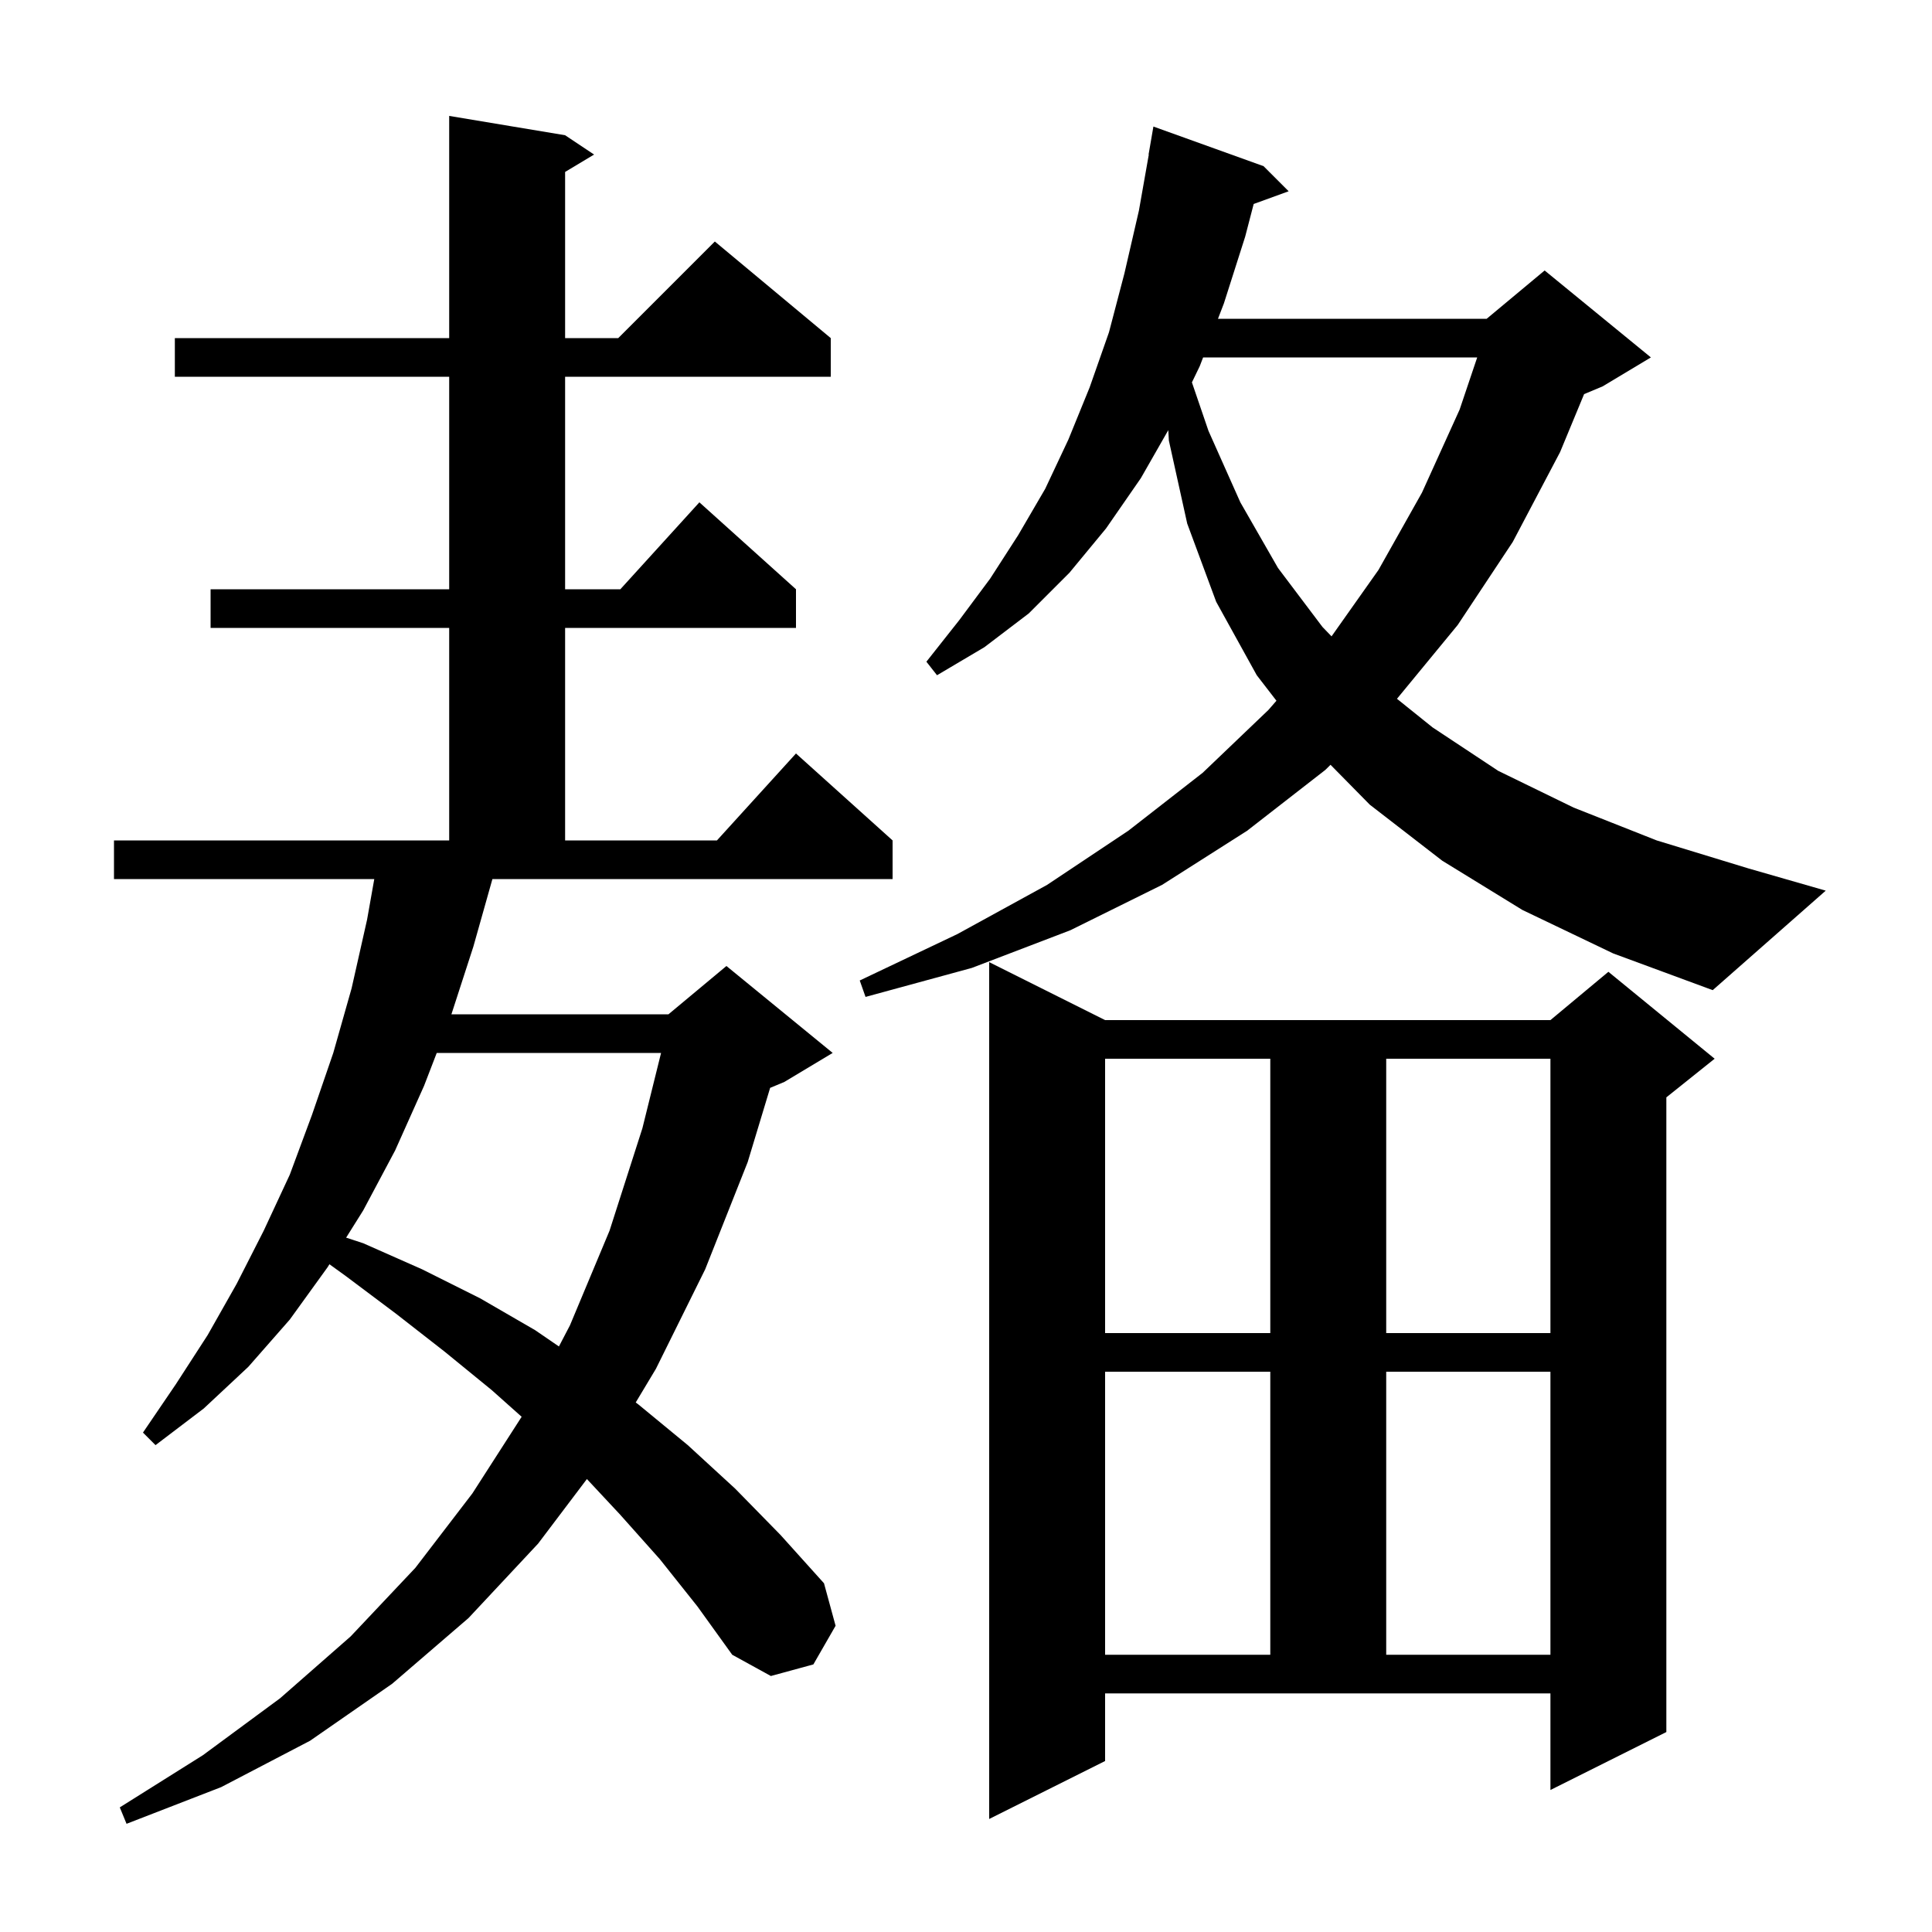 <svg xmlns="http://www.w3.org/2000/svg" xmlns:xlink="http://www.w3.org/1999/xlink" version="1.1" baseProfile="full" viewBox="0 0 200 200" width="200" height="200"><g fill="currentColor"><path d="M 49.0 98.0 L 46.73 105.0 L 69.2 105.0 L 75.2 100.0 L 86.2 109.0 L 81.2 112.0 L 79.725 112.615 L 77.4 120.3 L 73.0 131.4 L 67.9 141.7 L 65.811 145.182 L 66.1 145.4 L 71.2 149.6 L 76.1 154.1 L 80.8 158.9 L 85.3 163.9 L 86.5 168.3 L 84.2 172.3 L 79.8 173.5 L 75.8 171.3 L 72.2 166.3 L 68.3 161.4 L 64.2 156.8 L 60.756 153.11 L 55.7 159.8 L 48.5 167.5 L 40.6 174.3 L 32.1 180.2 L 22.9 185.0 L 13.1 188.8 L 12.4 187.1 L 21.0 181.7 L 29.0 175.8 L 36.3 169.4 L 43.0 162.3 L 48.9 154.6 L 54.001 146.664 L 50.9 143.9 L 46.0 139.9 L 41.0 136.0 L 35.8 132.1 L 34.104 130.875 L 33.9 131.2 L 30.0 136.6 L 25.7 141.5 L 21.1 145.8 L 16.1 149.6 L 14.8 148.3 L 18.2 143.3 L 21.5 138.2 L 24.5 132.9 L 27.3 127.4 L 30.0 121.6 L 32.3 115.4 L 34.5 109.0 L 36.4 102.3 L 38.0 95.2 L 38.745 91.0 L 11.8 91.0 L 11.8 87.0 L 46.5 87.0 L 46.5 65.0 L 21.8 65.0 L 21.8 61.0 L 46.5 61.0 L 46.5 39.0 L 18.1 39.0 L 18.1 35.0 L 46.5 35.0 L 46.5 12.0 L 58.5 14.0 L 61.5 16.0 L 58.5 17.8 L 58.5 35.0 L 64.0 35.0 L 74.0 25.0 L 86.0 35.0 L 86.0 39.0 L 58.5 39.0 L 58.5 61.0 L 64.218 61.0 L 72.4 52.0 L 82.4 61.0 L 82.4 65.0 L 58.5 65.0 L 58.5 87.0 L 74.218 87.0 L 82.4 78.0 L 92.4 87.0 L 92.4 91.0 L 50.974 91.0 Z M 114.4 182.3 L 102.4 188.3 L 102.4 99.6 L 114.4 105.6 L 160.5 105.6 L 166.5 100.6 L 177.5 109.6 L 172.5 113.6 L 172.5 179.3 L 160.5 185.3 L 160.5 175.3 L 114.4 175.3 Z M 114.4 142.0 L 114.4 171.3 L 131.5 171.3 L 131.5 142.0 Z M 143.5 142.0 L 143.5 171.3 L 160.5 171.3 L 160.5 142.0 Z M 45.211 109.0 L 43.9 112.4 L 40.9 119.1 L 37.6 125.3 L 35.832 128.12 L 37.6 128.7 L 43.7 131.4 L 49.7 134.4 L 55.4 137.7 L 57.859 139.385 L 59.0 137.2 L 63.1 127.4 L 66.5 116.8 L 68.433 109.0 Z M 114.4 109.6 L 114.4 138.0 L 131.5 138.0 L 131.5 109.6 Z M 143.5 109.6 L 143.5 138.0 L 160.5 138.0 L 160.5 109.6 Z M 157.6 94.2 L 149.3 89.1 L 141.8 83.3 L 137.736 79.171 L 137.2 79.7 L 129.1 86.0 L 120.3 91.6 L 110.8 96.3 L 100.6 100.2 L 89.6 103.2 L 89.0 101.5 L 99.1 96.7 L 108.4 91.6 L 116.8 86.0 L 124.5 80.0 L 131.3 73.5 L 132.137 72.54 L 130.1 69.9 L 125.9 62.3 L 122.9 54.2 L 121.0 45.6 L 120.941 44.529 L 118.1 49.5 L 114.5 54.7 L 110.7 59.3 L 106.5 63.5 L 101.9 67.0 L 97.0 69.9 L 95.9 68.5 L 99.3 64.2 L 102.5 59.9 L 105.4 55.4 L 108.2 50.6 L 110.6 45.5 L 112.8 40.1 L 114.8 34.4 L 116.4 28.3 L 117.9 21.8 L 118.923 16.002 L 118.9 16.0 L 119.4 13.1 L 130.8 17.2 L 133.4 19.8 L 129.781 21.116 L 128.9 24.5 L 126.7 31.4 L 126.085 33.0 L 153.9 33.0 L 159.9 28.0 L 170.9 37.0 L 165.9 40.0 L 163.986 40.798 L 161.5 46.8 L 156.6 56.1 L 150.9 64.7 L 144.614 72.339 L 148.3 75.3 L 155.1 79.8 L 162.9 83.6 L 171.5 87.0 L 181.0 89.9 L 189.0 92.2 L 177.3 102.5 L 167.0 98.7 Z M 124.546 37.0 L 124.2 37.9 L 123.387 39.583 L 125.1 44.6 L 128.4 52.0 L 132.3 58.8 L 136.9 64.9 L 137.841 65.876 L 142.7 59.0 L 147.2 51.0 L 151.1 42.4 L 152.92 37.0 Z "/></g></svg>